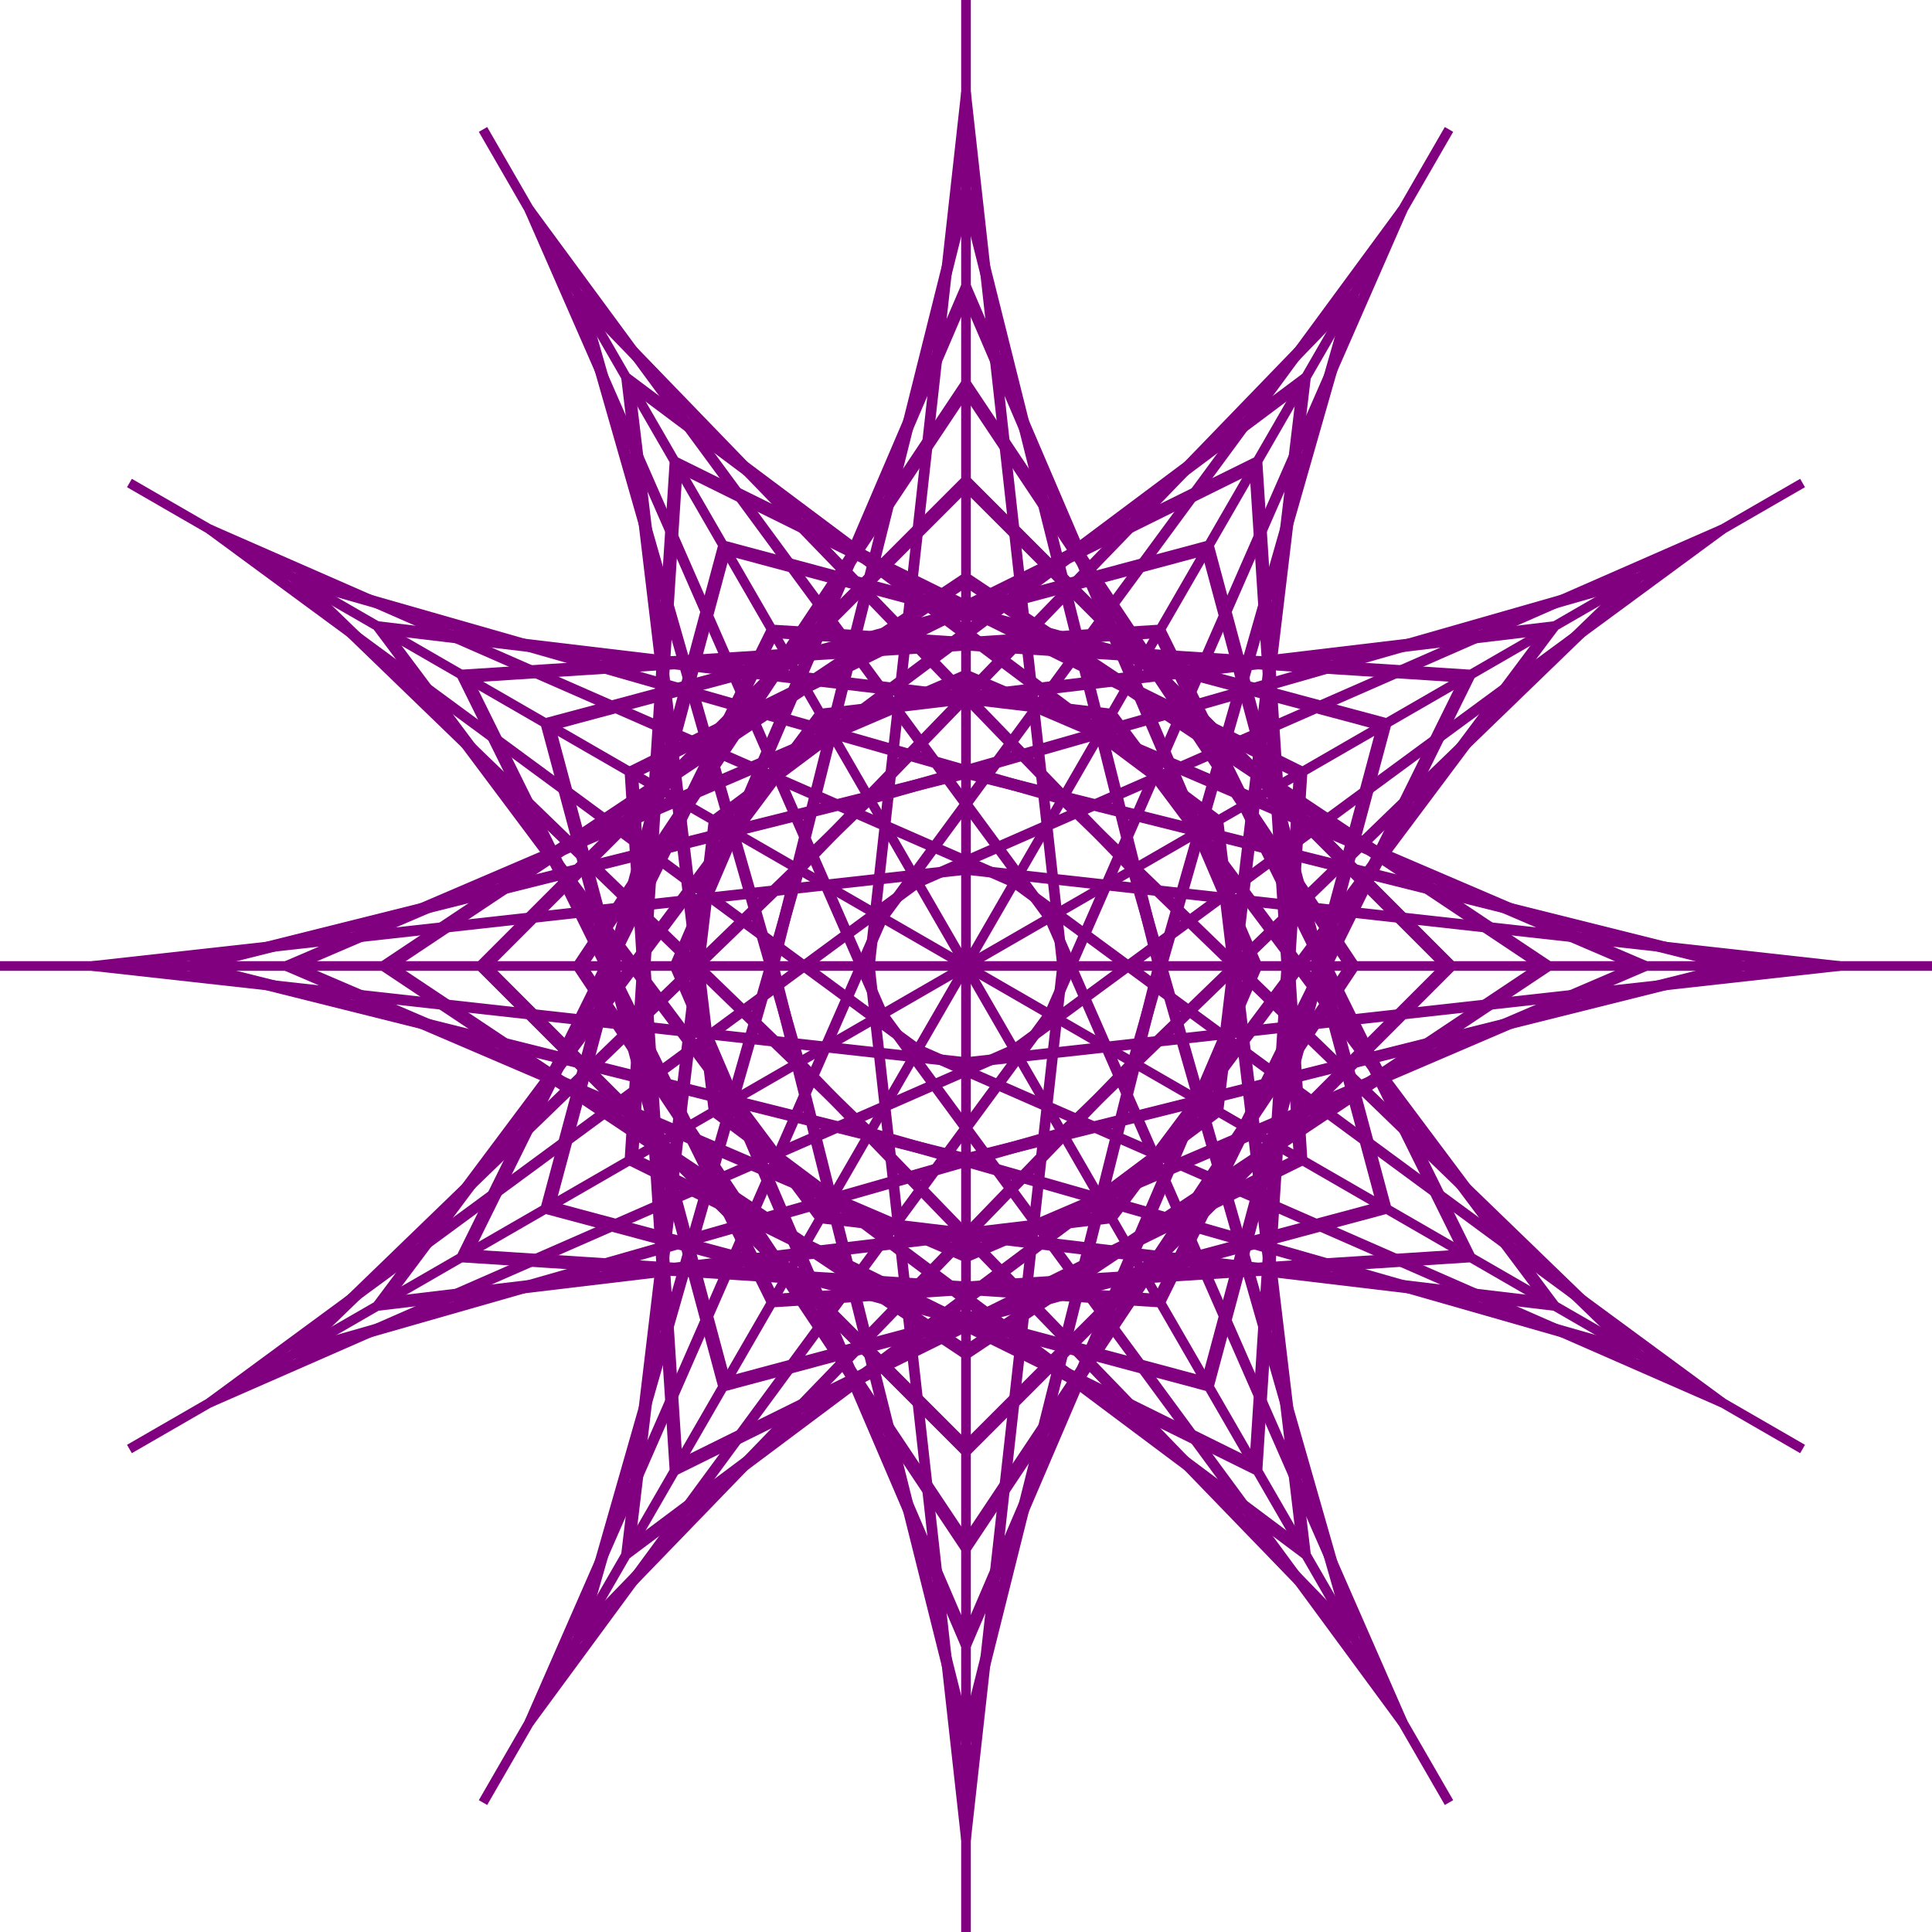 <svg width="100%" height="100%" viewBox="0 0 400 400"
    xmlns="http://www.w3.org/2000/svg"
    xmlns:xlink="http://www.w3.org/1999/xlink">

<desc>
  Cricut String Art Star
  
  Upload image and insert into Design Space.
  Set desired width, i.e. 8" for 8.5" x 11" paper
  Set to Cut, then ungroup objects
  Find the first group and select it, then set to Draw
  Select All and Attach, then Make it.
  
  Jay Nick
  STEAMcoded.org
</desc>

  <g style="fill:purple;">
    //insert SVG shapes here
    <g id="star">
      <g id="s90">
        <path d="M0,199l0,2l200,0l0,-2z" />
        <path d="M19,199l2,2l180,-20l-2,-2z" />
        <path d="M39,199l2,2l160,-40l-2,-2z" />
        <path d="M59,199l2,2l140,-60l-2,-2z" />
        <path d="M79,199l2,2l120,-80l-2,-2z" />
        <path d="M99,199l2,2l100,-100l-2,-2z" />
        <path d="M119,199l2,2l80,-120l-2,-2z" />
        <path d="M139,199l2,2l60,-140l-2,-2z" />
        <path d="M159,199l2,2l40,-160l-2,-2z" />
        <path d="M179,199l2,2l20,-180l-2,-2z" />
      </g> 
  
      <use xlink:href="#s90" transform="rotate(90,200,200)" />
      <use xlink:href="#s90" transform="rotate(180,200,200)" />
      <use xlink:href="#s90" transform="rotate(270,200,200)" />
    </g>
  
    <use xlink:href="#star" transform="rotate(30,200,200)" />
    <use xlink:href="#star" transform="rotate(60,200,200)" />
  </g>
  
</svg>
